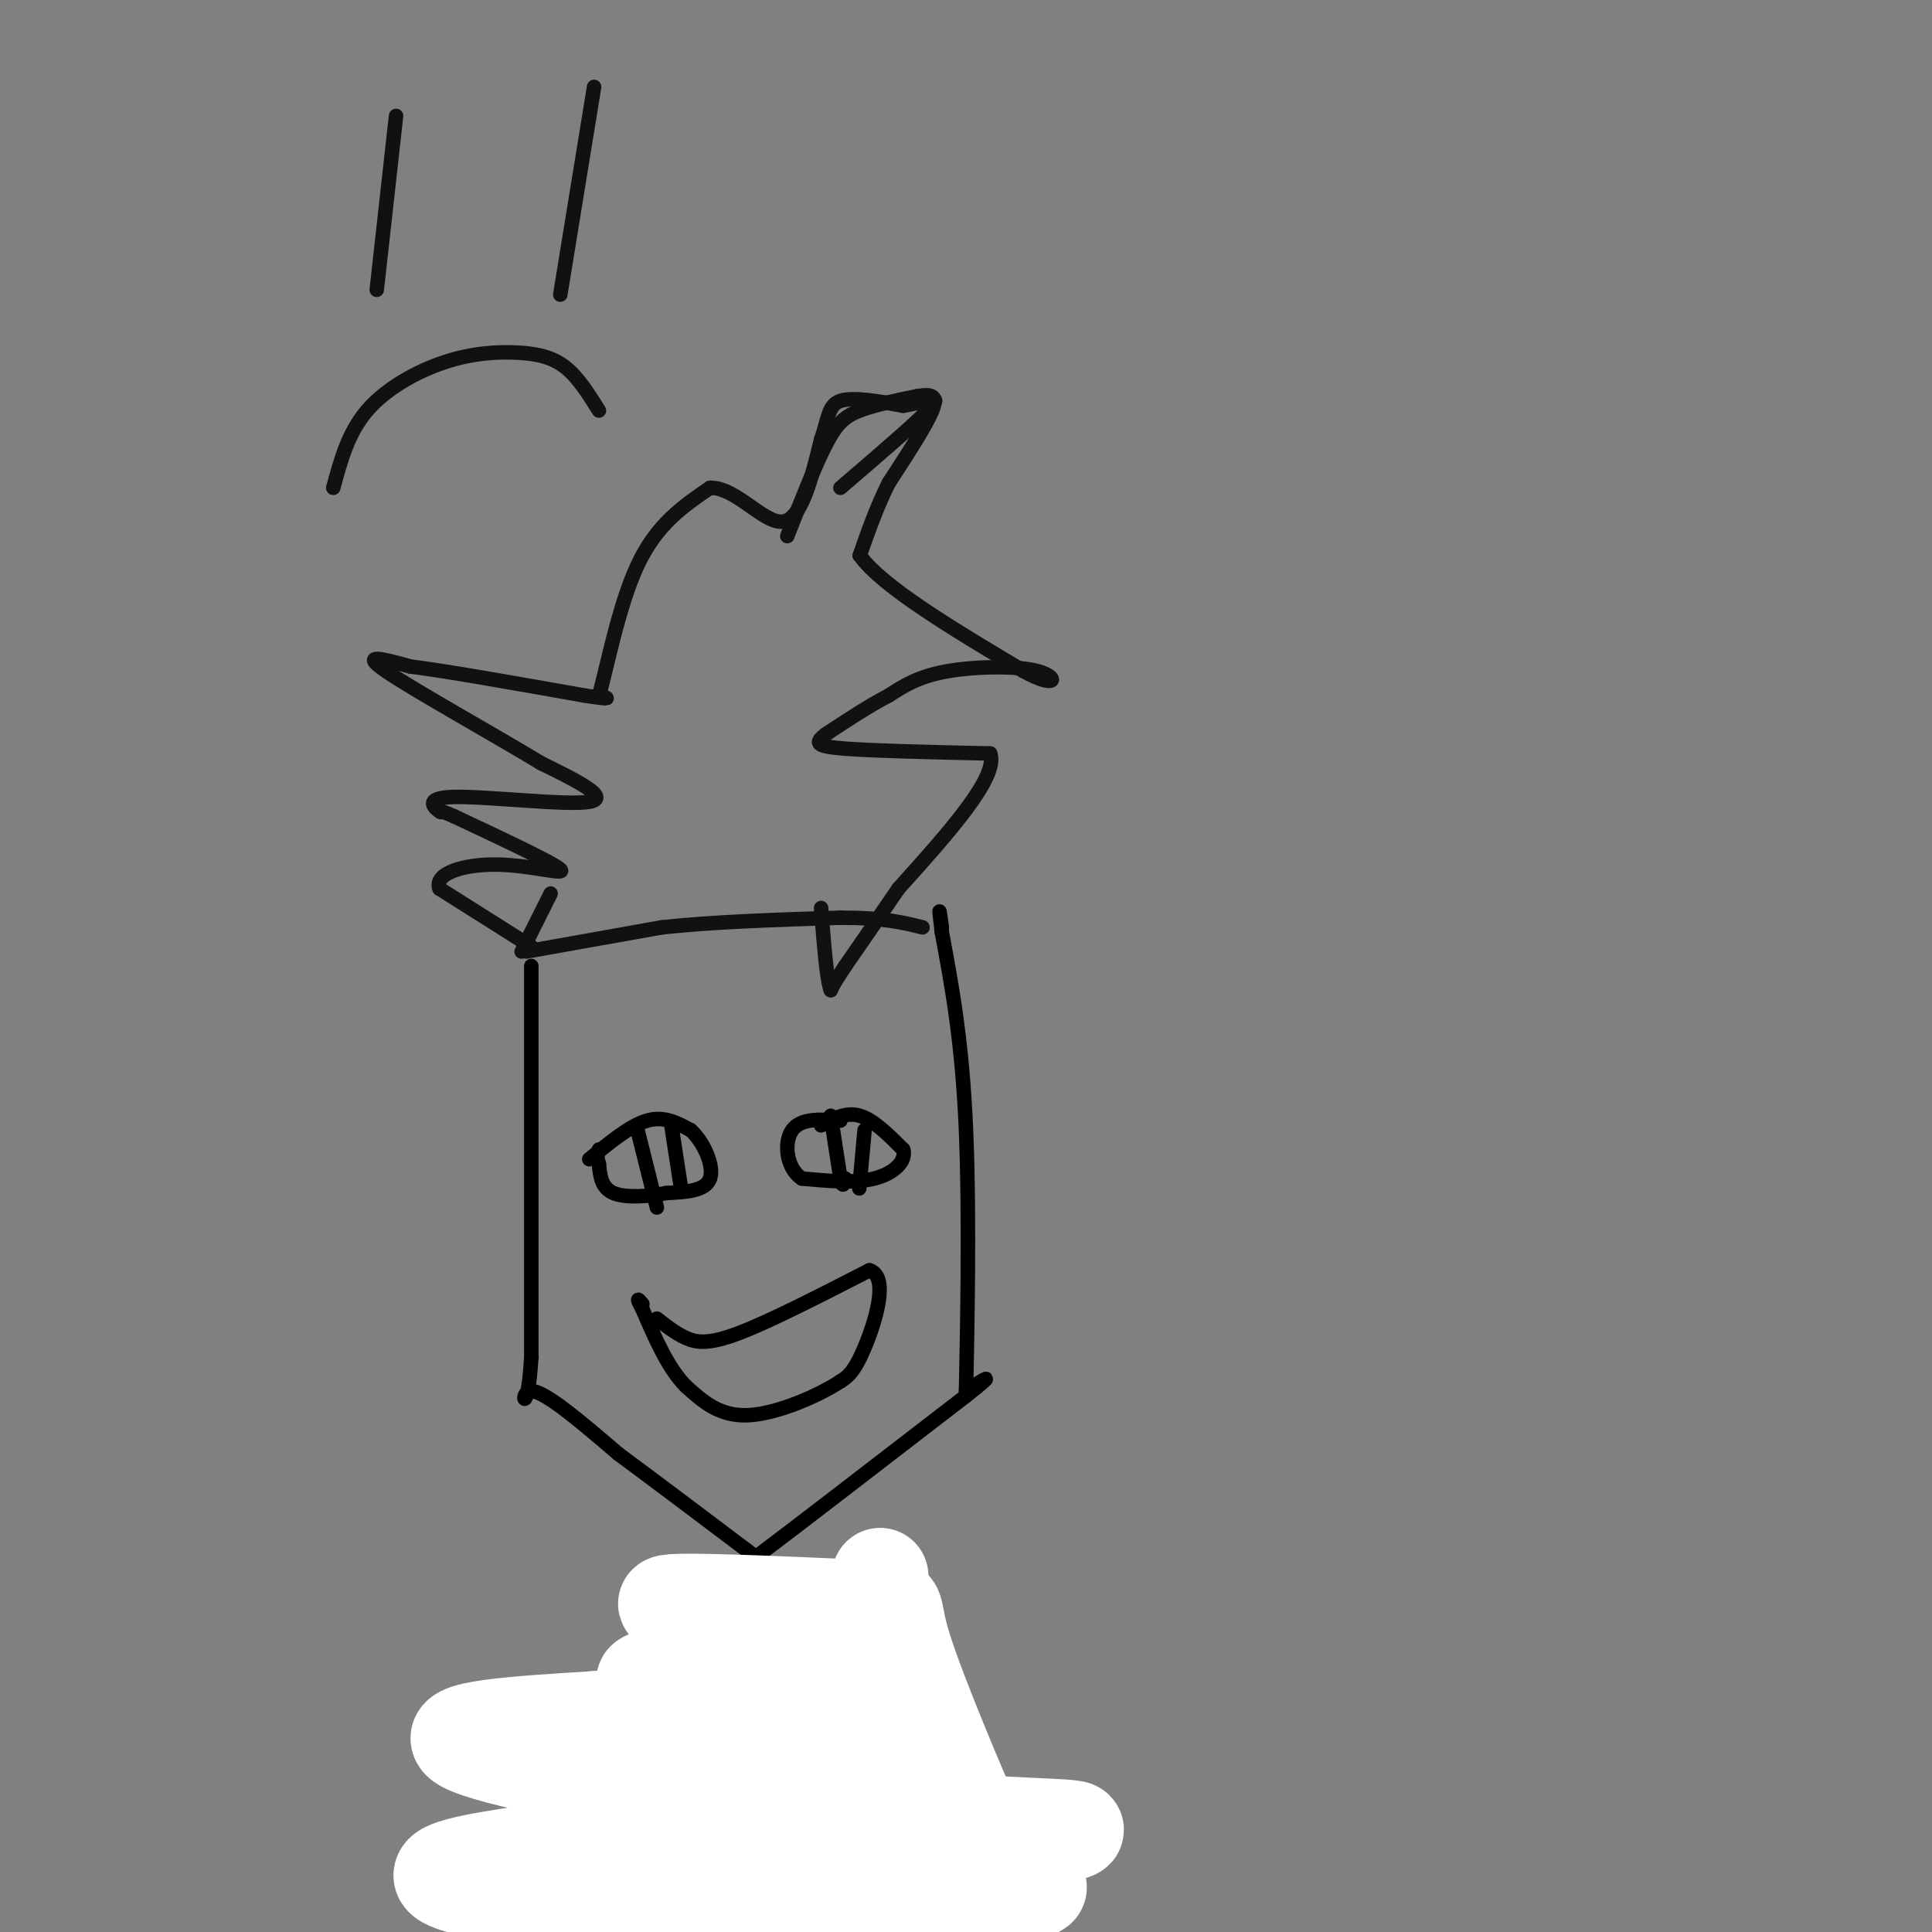 <svg viewBox='0 0 400 400' version='1.1' xmlns='http://www.w3.org/2000/svg' xmlns:xlink='http://www.w3.org/1999/xlink'><rect x="0" y="0" width="400" height="400" fill="#808080" stroke="none"/><g fill='none' stroke='#000000' stroke-width='3' stroke-linecap='round' stroke-linejoin='round'><path d='M142,398c0.000,0.000 10.000,-1.000 10,-1'/><path d='M152,397c2.167,-0.833 2.583,-2.417 3,-4'/><path d='M155,393c1.267,-0.089 2.933,1.689 3,-9c0.067,-10.689 -1.467,-33.844 -3,-57'/><path d='M206,395c-5.000,-0.167 -10.000,-0.333 -13,-7c-3.000,-6.667 -4.000,-19.833 -5,-33'/><path d='M191,368c0.000,0.000 -7.000,-40.000 -7,-40'/><path d='M184,328c-1.167,-7.833 -0.583,-7.417 0,-7'/><path d='M191,371c0.000,0.000 9.000,29.000 9,29'/><path d='M158,371c0.000,0.000 0.000,22.000 0,22'/><path d='M110,200c0.000,0.000 0.000,81.000 0,81'/><path d='M110,281c-0.800,13.578 -2.800,7.022 0,7c2.800,-0.022 10.400,6.489 18,13'/><path d='M128,301c7.667,5.667 17.833,13.333 28,21'/><path d='M156,322c4.833,3.500 2.917,1.750 1,0'/><path d='M157,322c7.333,-5.500 25.167,-19.250 43,-33'/><path d='M200,289c7.167,-5.667 3.583,-3.333 0,-1'/><path d='M200,288c0.222,-10.333 0.778,-35.667 0,-54c-0.778,-18.333 -2.889,-29.667 -5,-41'/><path d='M195,193c-0.833,-7.000 -0.417,-4.000 0,-1'/><path d='M122,240c4.250,-3.500 8.500,-7.000 12,-8c3.500,-1.000 6.250,0.500 9,2'/><path d='M143,234c2.689,2.400 4.911,7.400 4,10c-0.911,2.600 -4.956,2.800 -9,3'/><path d='M138,247c-3.711,0.733 -8.489,1.067 -11,0c-2.511,-1.067 -2.756,-3.533 -3,-6'/><path d='M124,241c-0.500,-1.500 -0.250,-2.250 0,-3'/><path d='M170,233c2.583,-1.417 5.167,-2.833 8,-2c2.833,0.833 5.917,3.917 9,7'/><path d='M187,238c0.733,2.422 -1.933,4.978 -6,6c-4.067,1.022 -9.533,0.511 -15,0'/><path d='M166,244c-3.222,-2.133 -3.778,-7.467 -2,-10c1.778,-2.533 5.889,-2.267 10,-2'/><path d='M172,231c0.000,0.000 2.000,13.000 2,13'/><path d='M174,244c0.500,2.167 0.750,1.083 1,0'/><path d='M179,234c0.000,0.000 -1.000,11.000 -1,11'/><path d='M178,245c-0.167,1.833 -0.083,0.917 0,0'/><path d='M132,234c0.000,0.000 4.000,16.000 4,16'/><path d='M139,233c0.000,0.000 2.000,13.000 2,13'/><path d='M136,273c1.911,1.511 3.822,3.022 6,4c2.178,0.978 4.622,1.422 11,-1c6.378,-2.422 16.689,-7.711 27,-13'/><path d='M180,263c4.200,1.222 1.200,10.778 -1,16c-2.200,5.222 -3.600,6.111 -5,7'/><path d='M174,286c-4.422,2.911 -12.978,6.689 -19,7c-6.022,0.311 -9.511,-2.844 -13,-6'/><path d='M142,287c-3.667,-3.667 -6.333,-9.833 -9,-16'/><path d='M133,271c-1.500,-2.833 -0.750,-1.917 0,-1'/></g>
<g fill='none' stroke='#FFFFFF' stroke-width='3' stroke-linecap='round' stroke-linejoin='round'><path d='M139,394c3.720,-0.286 7.440,-0.571 13,-4c5.560,-3.429 12.958,-10.000 11,-10c-1.958,0.000 -13.274,6.571 -17,9c-3.726,2.429 0.137,0.714 4,-1'/><path d='M150,388c1.929,-0.583 4.750,-1.542 3,0c-1.750,1.542 -8.071,5.583 -8,7c0.071,1.417 6.536,0.208 13,-1'/></g>
<g fill='none' stroke='#FFFFFF' stroke-width='20' stroke-linecap='round' stroke-linejoin='round'><path d='M136,385c8.528,3.064 17.056,6.127 32,5c14.944,-1.127 36.303,-6.446 47,-9c10.697,-2.554 10.733,-2.344 -3,-3c-13.733,-0.656 -41.236,-2.176 -54,-3c-12.764,-0.824 -10.790,-0.950 -11,0c-0.210,0.950 -2.605,2.975 -5,5'/><path d='M142,380c-0.924,3.388 -0.735,9.358 9,12c9.735,2.642 29.018,1.957 45,1c15.982,-0.957 28.665,-2.184 9,-4c-19.665,-1.816 -71.679,-4.220 -91,-4c-19.321,0.220 -5.949,3.063 2,6c7.949,2.937 10.474,5.969 13,9'/><path d='M141,397c-28.259,-3.257 -56.518,-6.514 -48,-10c8.518,-3.486 53.813,-7.202 74,-10c20.187,-2.798 15.267,-4.678 9,-5c-6.267,-0.322 -13.879,0.913 -31,-1c-17.121,-1.913 -43.749,-6.975 -49,-10c-5.251,-3.025 10.874,-4.012 27,-5'/><path d='M123,356c16.062,-1.520 42.718,-2.820 45,-4c2.282,-1.180 -19.809,-2.241 -29,-3c-9.191,-0.759 -5.483,-1.217 0,-3c5.483,-1.783 12.742,-4.892 20,-8'/><path d='M159,338c-3.422,-2.622 -21.978,-5.178 -21,-6c0.978,-0.822 21.489,0.089 42,1'/><path d='M180,333c7.119,-0.440 3.917,-2.042 7,8c3.083,10.042 12.452,31.726 13,33c0.548,1.274 -7.726,-17.863 -16,-37'/><path d='M184,337c-2.667,-9.619 -1.333,-15.167 -2,-6c-0.667,9.167 -3.333,33.048 -4,38c-0.667,4.952 0.667,-9.024 2,-23'/><path d='M180,346c0.333,-4.000 0.167,-2.500 0,-1'/></g>
<g fill='none' stroke='#111111' stroke-width='3' stroke-linecap='round' stroke-linejoin='round'><path d='M109,197c0.000,0.000 28.000,-5.000 28,-5'/><path d='M137,192c10.833,-1.167 23.917,-1.583 37,-2'/><path d='M174,190c9.000,0.000 13.000,1.000 17,2'/><path d='M108,197c0.000,0.000 6.000,-12.000 6,-12'/><path d='M110,196c0.000,0.000 -19.000,-12.000 -19,-12'/><path d='M91,184c-1.262,-3.179 5.083,-5.125 12,-5c6.917,0.125 14.405,2.321 13,1c-1.405,-1.321 -11.702,-6.161 -22,-11'/><path d='M94,169c-3.786,-1.705 -2.252,-0.467 -3,-1c-0.748,-0.533 -3.778,-2.836 3,-3c6.778,-0.164 23.365,1.810 28,1c4.635,-0.810 -2.683,-4.405 -10,-8'/><path d='M112,158c-8.889,-5.422 -26.111,-14.978 -32,-19c-5.889,-4.022 -0.444,-2.511 5,-1'/><path d='M85,138c6.833,0.833 21.417,3.417 36,6'/><path d='M121,144c6.500,1.000 4.750,0.500 3,0'/><path d='M124,144c1.578,-5.289 4.022,-18.511 8,-27c3.978,-8.489 9.489,-12.244 15,-16'/><path d='M147,101c5.311,-0.178 11.089,7.378 15,7c3.911,-0.378 5.956,-8.689 8,-17'/><path d='M170,91c1.556,-4.467 1.444,-7.133 4,-8c2.556,-0.867 7.778,0.067 13,1'/><path d='M187,84c4.200,-0.600 8.200,-2.600 6,0c-2.200,2.600 -10.600,9.800 -19,17'/><path d='M163,111c2.867,-7.311 5.733,-14.622 8,-19c2.267,-4.378 3.933,-5.822 7,-7c3.067,-1.178 7.533,-2.089 12,-3'/><path d='M190,82c2.933,-0.467 4.267,-0.133 3,3c-1.267,3.133 -5.133,9.067 -9,15'/><path d='M184,100c-2.500,5.000 -4.250,10.000 -6,15'/><path d='M178,115c4.667,6.500 19.333,15.250 34,24'/><path d='M212,139c6.929,3.774 7.250,1.208 3,0c-4.250,-1.208 -13.071,-1.060 -19,0c-5.929,1.060 -8.964,3.030 -12,5'/><path d='M184,144c-4.167,2.167 -8.583,5.083 -13,8'/><path d='M171,152c-2.467,1.867 -2.133,2.533 4,3c6.133,0.467 18.067,0.733 30,1'/><path d='M205,156c1.833,4.833 -8.583,16.417 -19,28'/><path d='M186,184c-5.000,7.333 -8.000,11.667 -11,16'/><path d='M175,200c-2.333,3.500 -2.667,4.250 -3,5'/><path d='M172,205c-0.833,-2.000 -1.417,-9.500 -2,-17'/><path d='M69,101c1.533,-5.700 3.065,-11.400 7,-16c3.935,-4.600 10.271,-8.099 16,-10c5.729,-1.901 10.850,-2.204 15,-2c4.150,0.204 7.329,0.915 10,3c2.671,2.085 4.836,5.542 7,9'/><path d='M78,60c0.000,0.000 4.000,-36.000 4,-36'/><path d='M116,61c0.000,0.000 7.000,-43.000 7,-43'/></g>
</svg>